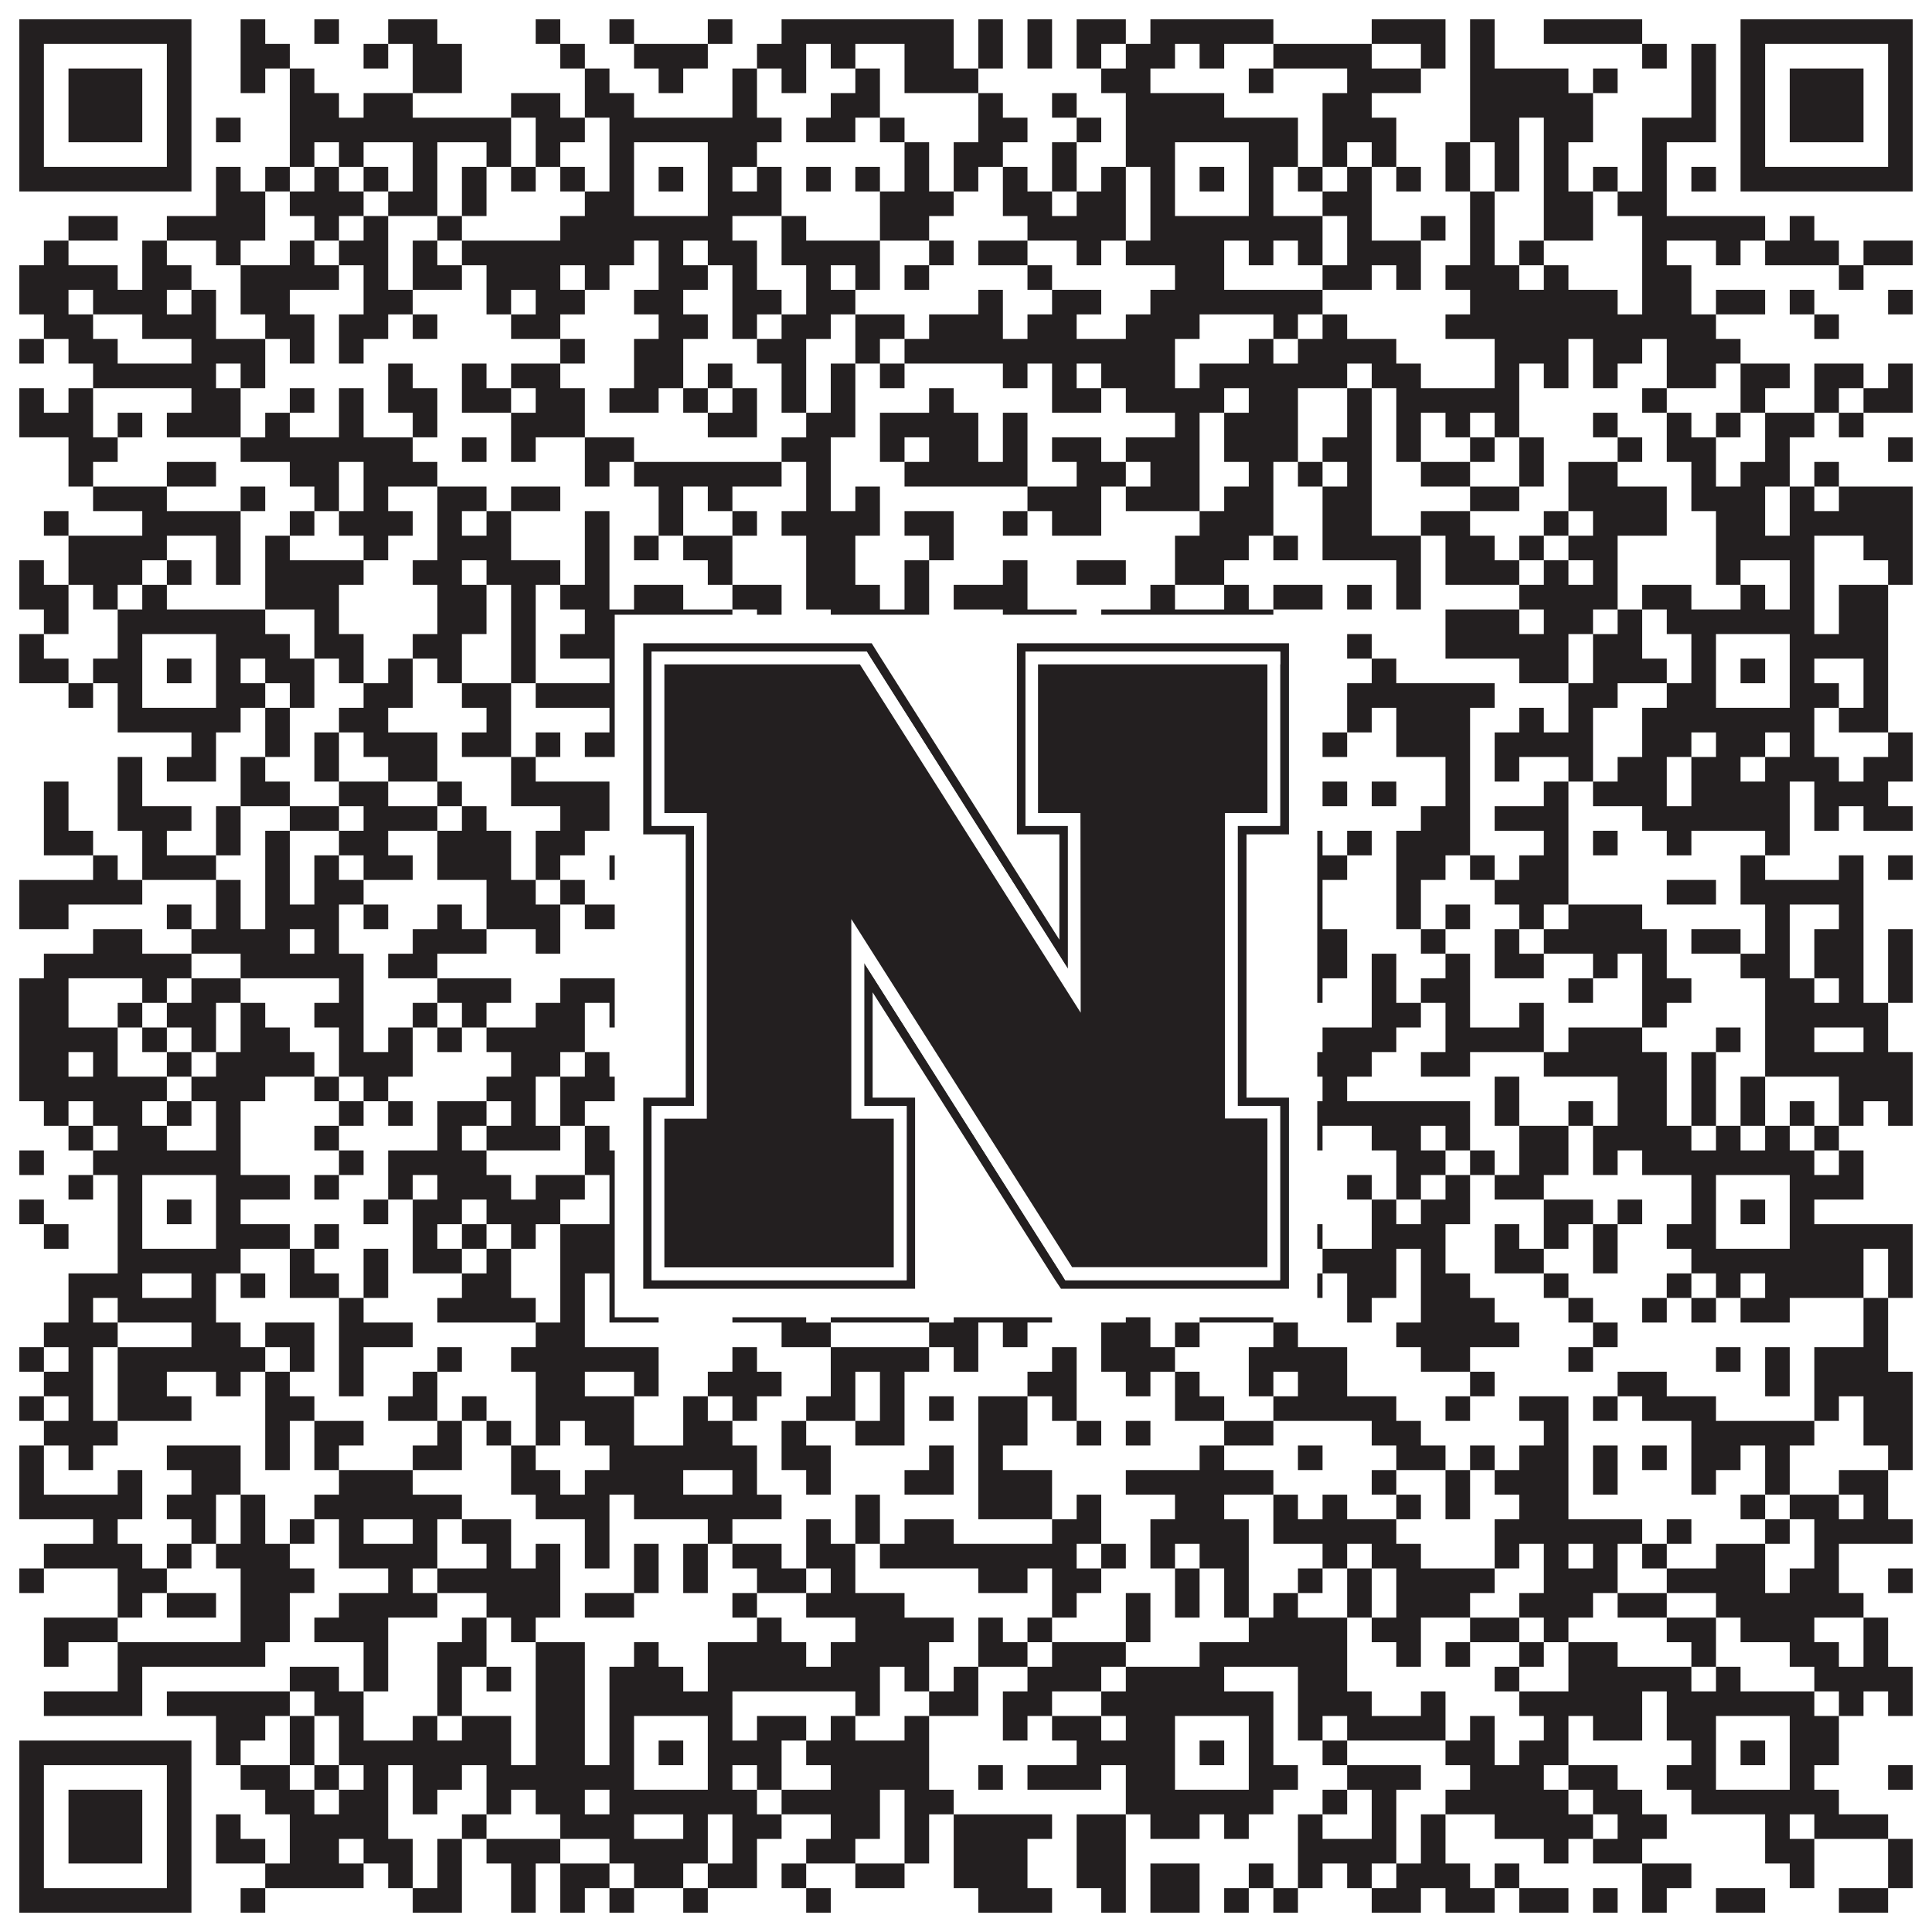 <?xml version="1.0"?>
<svg xmlns="http://www.w3.org/2000/svg" xmlns:xlink="http://www.w3.org/1999/xlink" version="1.1" width="1100px" height="1100px" viewBox="0 0 1100 1100"><rect x="0" y="0" width="1100" height="1100" fill="#ffffff" fill-opacity="1"/><path fill="#231f20" fill-opacity="1" d="M11,11L109,11L109,25L11,25ZM137,11L151,11L151,25L137,25ZM179,11L193,11L193,25L179,25ZM221,11L249,11L249,25L221,25ZM305,11L319,11L319,25L305,25ZM347,11L361,11L361,25L347,25ZM403,11L417,11L417,25L403,25ZM445,11L543,11L543,25L445,25ZM557,11L571,11L571,25L557,25ZM585,11L599,11L599,25L585,25ZM613,11L641,11L641,25L613,25ZM655,11L725,11L725,25L655,25ZM781,11L823,11L823,25L781,25ZM837,11L851,11L851,25L837,25ZM879,11L935,11L935,25L879,25ZM991,11L1089,11L1089,25L991,25ZM11,25L25,25L25,39L11,39ZM95,25L109,25L109,39L95,39ZM137,25L165,25L165,39L137,39ZM207,25L221,25L221,39L207,39ZM235,25L263,25L263,39L235,39ZM319,25L333,25L333,39L319,39ZM361,25L403,25L403,39L361,39ZM431,25L459,25L459,39L431,39ZM473,25L487,25L487,39L473,39ZM515,25L543,25L543,39L515,39ZM557,25L571,25L571,39L557,39ZM585,25L599,25L599,39L585,39ZM613,25L627,25L627,39L613,39ZM641,25L669,25L669,39L641,39ZM683,25L697,25L697,39L683,39ZM725,25L781,25L781,39L725,39ZM809,25L823,25L823,39L809,39ZM837,25L851,25L851,39L837,39ZM935,25L949,25L949,39L935,39ZM963,25L977,25L977,39L963,39ZM991,25L1005,25L1005,39L991,39ZM1075,25L1089,25L1089,39L1075,39ZM11,39L25,39L25,53L11,53ZM39,39L81,39L81,53L39,53ZM95,39L109,39L109,53L95,53ZM137,39L151,39L151,53L137,53ZM165,39L179,39L179,53L165,53ZM235,39L263,39L263,53L235,53ZM333,39L347,39L347,53L333,53ZM375,39L389,39L389,53L375,53ZM417,39L431,39L431,53L417,53ZM445,39L459,39L459,53L445,53ZM487,39L501,39L501,53L487,53ZM515,39L557,39L557,53L515,53ZM627,39L655,39L655,53L627,53ZM711,39L725,39L725,53L711,53ZM767,39L809,39L809,53L767,53ZM837,39L893,39L893,53L837,53ZM907,39L921,39L921,53L907,53ZM963,39L977,39L977,53L963,53ZM991,39L1005,39L1005,53L991,53ZM1019,39L1061,39L1061,53L1019,53ZM1075,39L1089,39L1089,53L1075,53ZM11,53L25,53L25,67L11,67ZM39,53L81,53L81,67L39,67ZM95,53L109,53L109,67L95,67ZM165,53L193,53L193,67L165,67ZM207,53L235,53L235,67L207,67ZM291,53L319,53L319,67L291,67ZM333,53L361,53L361,67L333,67ZM417,53L431,53L431,67L417,67ZM473,53L501,53L501,67L473,67ZM557,53L571,53L571,67L557,67ZM599,53L613,53L613,67L599,67ZM641,53L697,53L697,67L641,67ZM753,53L781,53L781,67L753,67ZM837,53L907,53L907,67L837,67ZM963,53L977,53L977,67L963,67ZM991,53L1005,53L1005,67L991,67ZM1019,53L1061,53L1061,67L1019,67ZM1075,53L1089,53L1089,67L1075,67ZM11,67L25,67L25,81L11,81ZM39,67L81,67L81,81L39,81ZM95,67L109,67L109,81L95,81ZM123,67L137,67L137,81L123,81ZM165,67L291,67L291,81L165,81ZM305,67L333,67L333,81L305,81ZM347,67L445,67L445,81L347,81ZM459,67L487,67L487,81L459,81ZM501,67L515,67L515,81L501,81ZM557,67L585,67L585,81L557,81ZM613,67L627,67L627,81L613,81ZM641,67L739,67L739,81L641,81ZM753,67L795,67L795,81L753,81ZM837,67L865,67L865,81L837,81ZM879,67L907,67L907,81L879,81ZM935,67L977,67L977,81L935,81ZM991,67L1005,67L1005,81L991,81ZM1019,67L1061,67L1061,81L1019,81ZM1075,67L1089,67L1089,81L1075,81ZM11,81L25,81L25,95L11,95ZM95,81L109,81L109,95L95,95ZM165,81L179,81L179,95L165,95ZM193,81L207,81L207,95L193,95ZM235,81L249,81L249,95L235,95ZM277,81L291,81L291,95L277,95ZM305,81L319,81L319,95L305,95ZM347,81L361,81L361,95L347,95ZM403,81L431,81L431,95L403,95ZM515,81L529,81L529,95L515,95ZM543,81L571,81L571,95L543,95ZM599,81L613,81L613,95L599,95ZM641,81L669,81L669,95L641,95ZM711,81L739,81L739,95L711,95ZM753,81L767,81L767,95L753,95ZM781,81L795,81L795,95L781,95ZM823,81L837,81L837,95L823,95ZM851,81L865,81L865,95L851,95ZM879,81L893,81L893,95L879,95ZM935,81L949,81L949,95L935,95ZM991,81L1005,81L1005,95L991,95ZM1075,81L1089,81L1089,95L1075,95ZM11,95L109,95L109,109L11,109ZM123,95L137,95L137,109L123,109ZM151,95L165,95L165,109L151,109ZM179,95L193,95L193,109L179,109ZM207,95L221,95L221,109L207,109ZM235,95L249,95L249,109L235,109ZM263,95L277,95L277,109L263,109ZM291,95L305,95L305,109L291,109ZM319,95L333,95L333,109L319,109ZM347,95L361,95L361,109L347,109ZM375,95L389,95L389,109L375,109ZM403,95L417,95L417,109L403,109ZM431,95L445,95L445,109L431,109ZM459,95L473,95L473,109L459,109ZM487,95L501,95L501,109L487,109ZM515,95L529,95L529,109L515,109ZM543,95L557,95L557,109L543,109ZM571,95L585,95L585,109L571,109ZM599,95L613,95L613,109L599,109ZM627,95L641,95L641,109L627,109ZM655,95L669,95L669,109L655,109ZM683,95L697,95L697,109L683,109ZM711,95L725,95L725,109L711,109ZM739,95L753,95L753,109L739,109ZM767,95L781,95L781,109L767,109ZM795,95L809,95L809,109L795,109ZM823,95L837,95L837,109L823,109ZM851,95L865,95L865,109L851,109ZM879,95L893,95L893,109L879,109ZM907,95L921,95L921,109L907,109ZM935,95L949,95L949,109L935,109ZM963,95L977,95L977,109L963,109ZM991,95L1089,95L1089,109L991,109ZM123,109L151,109L151,123L123,123ZM165,109L207,109L207,123L165,123ZM221,109L249,109L249,123L221,123ZM263,109L277,109L277,123L263,123ZM333,109L361,109L361,123L333,123ZM403,109L445,109L445,123L403,123ZM501,109L543,109L543,123L501,123ZM571,109L599,109L599,123L571,123ZM613,109L641,109L641,123L613,123ZM655,109L669,109L669,123L655,123ZM711,109L725,109L725,123L711,123ZM753,109L781,109L781,123L753,123ZM837,109L851,109L851,123L837,123ZM879,109L907,109L907,123L879,123ZM921,109L949,109L949,123L921,123ZM39,123L67,123L67,137L39,137ZM95,123L151,123L151,137L95,137ZM179,123L193,123L193,137L179,137ZM207,123L221,123L221,137L207,137ZM249,123L263,123L263,137L249,137ZM319,123L417,123L417,137L319,137ZM445,123L459,123L459,137L445,137ZM501,123L529,123L529,137L501,137ZM585,123L641,123L641,137L585,137ZM655,123L753,123L753,137L655,137ZM767,123L781,123L781,137L767,137ZM809,123L823,123L823,137L809,137ZM837,123L851,123L851,137L837,137ZM879,123L907,123L907,137L879,137ZM935,123L1005,123L1005,137L935,137ZM1019,123L1033,123L1033,137L1019,137ZM25,137L39,137L39,151L25,151ZM81,137L95,137L95,151L81,151ZM123,137L137,137L137,151L123,151ZM165,137L179,137L179,151L165,151ZM193,137L221,137L221,151L193,151ZM235,137L249,137L249,151L235,151ZM263,137L361,137L361,151L263,151ZM375,137L389,137L389,151L375,151ZM403,137L431,137L431,151L403,151ZM445,137L501,137L501,151L445,151ZM529,137L543,137L543,151L529,151ZM557,137L585,137L585,151L557,151ZM613,137L627,137L627,151L613,151ZM641,137L697,137L697,151L641,151ZM711,137L725,137L725,151L711,151ZM739,137L753,137L753,151L739,151ZM767,137L809,137L809,151L767,151ZM837,137L851,137L851,151L837,151ZM865,137L879,137L879,151L865,151ZM935,137L949,137L949,151L935,151ZM977,137L991,137L991,151L977,151ZM1005,137L1047,137L1047,151L1005,151ZM1061,137L1089,137L1089,151L1061,151ZM11,151L67,151L67,165L11,165ZM81,151L109,151L109,165L81,165ZM137,151L193,151L193,165L137,165ZM207,151L221,151L221,165L207,165ZM235,151L263,151L263,165L235,165ZM277,151L319,151L319,165L277,165ZM333,151L347,151L347,165L333,165ZM375,151L403,151L403,165L375,165ZM417,151L431,151L431,165L417,165ZM459,151L473,151L473,165L459,165ZM487,151L501,151L501,165L487,165ZM515,151L529,151L529,165L515,165ZM585,151L599,151L599,165L585,165ZM669,151L697,151L697,165L669,165ZM753,151L781,151L781,165L753,165ZM795,151L809,151L809,165L795,165ZM823,151L865,151L865,165L823,165ZM879,151L893,151L893,165L879,165ZM935,151L963,151L963,165L935,165ZM1047,151L1061,151L1061,165L1047,165ZM11,165L39,165L39,179L11,179ZM53,165L95,165L95,179L53,179ZM109,165L123,165L123,179L109,179ZM137,165L165,165L165,179L137,179ZM207,165L235,165L235,179L207,179ZM277,165L291,165L291,179L277,179ZM305,165L333,165L333,179L305,179ZM361,165L389,165L389,179L361,179ZM417,165L445,165L445,179L417,179ZM459,165L487,165L487,179L459,179ZM557,165L571,165L571,179L557,179ZM599,165L627,165L627,179L599,179ZM655,165L753,165L753,179L655,179ZM837,165L921,165L921,179L837,179ZM935,165L963,165L963,179L935,179ZM977,165L1005,165L1005,179L977,179ZM1019,165L1033,165L1033,179L1019,179ZM1075,165L1089,165L1089,179L1075,179ZM25,179L53,179L53,193L25,193ZM81,179L123,179L123,193L81,193ZM151,179L179,179L179,193L151,193ZM193,179L221,179L221,193L193,193ZM235,179L249,179L249,193L235,193ZM291,179L319,179L319,193L291,193ZM375,179L403,179L403,193L375,193ZM417,179L431,179L431,193L417,193ZM445,179L473,179L473,193L445,193ZM487,179L515,179L515,193L487,193ZM529,179L571,179L571,193L529,193ZM585,179L613,179L613,193L585,193ZM641,179L683,179L683,193L641,193ZM725,179L739,179L739,193L725,193ZM753,179L767,179L767,193L753,193ZM823,179L977,179L977,193L823,193ZM1033,179L1047,179L1047,193L1033,193ZM11,193L25,193L25,207L11,207ZM39,193L67,193L67,207L39,207ZM109,193L151,193L151,207L109,207ZM165,193L179,193L179,207L165,207ZM193,193L207,193L207,207L193,207ZM319,193L333,193L333,207L319,207ZM361,193L389,193L389,207L361,207ZM431,193L459,193L459,207L431,207ZM487,193L501,193L501,207L487,207ZM515,193L669,193L669,207L515,207ZM711,193L725,193L725,207L711,207ZM739,193L795,193L795,207L739,207ZM851,193L893,193L893,207L851,207ZM907,193L935,193L935,207L907,207ZM949,193L991,193L991,207L949,207ZM53,207L123,207L123,221L53,221ZM137,207L151,207L151,221L137,221ZM221,207L235,207L235,221L221,221ZM263,207L277,207L277,221L263,221ZM291,207L319,207L319,221L291,221ZM361,207L389,207L389,221L361,221ZM403,207L417,207L417,221L403,221ZM445,207L459,207L459,221L445,221ZM473,207L487,207L487,221L473,221ZM501,207L515,207L515,221L501,221ZM571,207L585,207L585,221L571,221ZM599,207L613,207L613,221L599,221ZM627,207L669,207L669,221L627,221ZM683,207L767,207L767,221L683,221ZM781,207L809,207L809,221L781,221ZM851,207L865,207L865,221L851,221ZM879,207L893,207L893,221L879,221ZM907,207L921,207L921,221L907,221ZM949,207L977,207L977,221L949,221ZM991,207L1019,207L1019,221L991,221ZM1033,207L1061,207L1061,221L1033,221ZM1075,207L1089,207L1089,221L1075,221ZM11,221L25,221L25,235L11,235ZM39,221L53,221L53,235L39,235ZM109,221L137,221L137,235L109,235ZM165,221L179,221L179,235L165,235ZM193,221L207,221L207,235L193,235ZM221,221L249,221L249,235L221,235ZM263,221L291,221L291,235L263,235ZM305,221L333,221L333,235L305,235ZM347,221L375,221L375,235L347,235ZM389,221L403,221L403,235L389,235ZM417,221L431,221L431,235L417,235ZM445,221L459,221L459,235L445,235ZM473,221L487,221L487,235L473,235ZM529,221L543,221L543,235L529,235ZM599,221L627,221L627,235L599,235ZM641,221L697,221L697,235L641,235ZM711,221L739,221L739,235L711,235ZM767,221L781,221L781,235L767,235ZM795,221L865,221L865,235L795,235ZM935,221L949,221L949,235L935,235ZM991,221L1005,221L1005,235L991,235ZM1033,221L1047,221L1047,235L1033,235ZM1061,221L1089,221L1089,235L1061,235ZM11,235L53,235L53,249L11,249ZM67,235L81,235L81,249L67,249ZM95,235L137,235L137,249L95,249ZM151,235L165,235L165,249L151,249ZM193,235L207,235L207,249L193,249ZM235,235L249,235L249,249L235,249ZM291,235L333,235L333,249L291,249ZM403,235L431,235L431,249L403,249ZM459,235L487,235L487,249L459,249ZM501,235L557,235L557,249L501,249ZM571,235L585,235L585,249L571,249ZM669,235L683,235L683,249L669,249ZM697,235L739,235L739,249L697,249ZM767,235L781,235L781,249L767,249ZM795,235L809,235L809,249L795,249ZM823,235L837,235L837,249L823,249ZM851,235L865,235L865,249L851,249ZM907,235L921,235L921,249L907,249ZM949,235L963,235L963,249L949,249ZM977,235L991,235L991,249L977,249ZM1005,235L1033,235L1033,249L1005,249ZM1047,235L1061,235L1061,249L1047,249ZM39,249L67,249L67,263L39,263ZM137,249L235,249L235,263L137,263ZM263,249L277,249L277,263L263,263ZM291,249L305,249L305,263L291,263ZM333,249L361,249L361,263L333,263ZM445,249L473,249L473,263L445,263ZM501,249L515,249L515,263L501,263ZM529,249L557,249L557,263L529,263ZM571,249L585,249L585,263L571,263ZM599,249L627,249L627,263L599,263ZM641,249L683,249L683,263L641,263ZM697,249L739,249L739,263L697,263ZM753,249L781,249L781,263L753,263ZM795,249L809,249L809,263L795,263ZM837,249L851,249L851,263L837,263ZM865,249L879,249L879,263L865,263ZM921,249L935,249L935,263L921,263ZM949,249L977,249L977,263L949,263ZM1005,249L1019,249L1019,263L1005,263ZM1075,249L1089,249L1089,263L1075,263ZM39,263L53,263L53,277L39,277ZM95,263L123,263L123,277L95,277ZM165,263L193,263L193,277L165,277ZM207,263L249,263L249,277L207,277ZM333,263L347,263L347,277L333,277ZM361,263L445,263L445,277L361,277ZM459,263L473,263L473,277L459,277ZM515,263L585,263L585,277L515,277ZM613,263L641,263L641,277L613,277ZM655,263L683,263L683,277L655,277ZM711,263L725,263L725,277L711,277ZM739,263L753,263L753,277L739,277ZM767,263L781,263L781,277L767,277ZM809,263L837,263L837,277L809,277ZM865,263L879,263L879,277L865,277ZM893,263L921,263L921,277L893,277ZM963,263L977,263L977,277L963,277ZM991,263L1019,263L1019,277L991,277ZM1033,263L1047,263L1047,277L1033,277ZM53,277L95,277L95,291L53,291ZM137,277L151,277L151,291L137,291ZM179,277L193,277L193,291L179,291ZM207,277L221,277L221,291L207,291ZM249,277L277,277L277,291L249,291ZM291,277L319,277L319,291L291,291ZM375,277L389,277L389,291L375,291ZM403,277L417,277L417,291L403,291ZM459,277L473,277L473,291L459,291ZM487,277L501,277L501,291L487,291ZM585,277L627,277L627,291L585,291ZM641,277L683,277L683,291L641,291ZM697,277L725,277L725,291L697,291ZM753,277L781,277L781,291L753,291ZM837,277L865,277L865,291L837,291ZM893,277L949,277L949,291L893,291ZM963,277L1005,277L1005,291L963,291ZM1019,277L1033,277L1033,291L1019,291ZM1047,277L1089,277L1089,291L1047,291ZM25,291L39,291L39,305L25,305ZM81,291L137,291L137,305L81,305ZM165,291L179,291L179,305L165,305ZM193,291L235,291L235,305L193,305ZM249,291L263,291L263,305L249,305ZM277,291L291,291L291,305L277,305ZM333,291L347,291L347,305L333,305ZM375,291L389,291L389,305L375,305ZM417,291L431,291L431,305L417,305ZM445,291L501,291L501,305L445,305ZM515,291L543,291L543,305L515,305ZM571,291L585,291L585,305L571,305ZM599,291L627,291L627,305L599,305ZM683,291L725,291L725,305L683,305ZM753,291L781,291L781,305L753,305ZM809,291L837,291L837,305L809,305ZM879,291L893,291L893,305L879,305ZM907,291L949,291L949,305L907,305ZM977,291L1005,291L1005,305L977,305ZM1019,291L1089,291L1089,305L1019,305ZM39,305L95,305L95,319L39,319ZM123,305L137,305L137,319L123,319ZM151,305L165,305L165,319L151,319ZM207,305L221,305L221,319L207,319ZM249,305L291,305L291,319L249,319ZM333,305L347,305L347,319L333,319ZM361,305L375,305L375,319L361,319ZM389,305L417,305L417,319L389,319ZM459,305L487,305L487,319L459,319ZM529,305L543,305L543,319L529,319ZM669,305L711,305L711,319L669,319ZM725,305L739,305L739,319L725,319ZM753,305L809,305L809,319L753,319ZM823,305L851,305L851,319L823,319ZM865,305L879,305L879,319L865,319ZM893,305L921,305L921,319L893,319ZM977,305L1033,305L1033,319L977,319ZM1061,305L1089,305L1089,319L1061,319ZM11,319L25,319L25,333L11,333ZM39,319L81,319L81,333L39,333ZM95,319L109,319L109,333L95,333ZM123,319L137,319L137,333L123,333ZM151,319L207,319L207,333L151,333ZM235,319L263,319L263,333L235,333ZM277,319L319,319L319,333L277,333ZM333,319L347,319L347,333L333,333ZM403,319L417,319L417,333L403,333ZM459,319L487,319L487,333L459,333ZM515,319L529,319L529,333L515,333ZM571,319L585,319L585,333L571,333ZM613,319L641,319L641,333L613,333ZM669,319L697,319L697,333L669,333ZM795,319L809,319L809,333L795,333ZM823,319L865,319L865,333L823,333ZM879,319L893,319L893,333L879,333ZM907,319L921,319L921,333L907,333ZM977,319L991,319L991,333L977,333ZM1019,319L1033,319L1033,333L1019,333ZM1075,319L1089,319L1089,333L1075,333ZM11,333L39,333L39,347L11,347ZM53,333L67,333L67,347L53,347ZM81,333L95,333L95,347L81,347ZM151,333L193,333L193,347L151,347ZM249,333L277,333L277,347L249,347ZM291,333L305,333L305,347L291,347ZM319,333L347,333L347,347L319,347ZM361,333L389,333L389,347L361,347ZM417,333L445,333L445,347L417,347ZM459,333L501,333L501,347L459,347ZM515,333L529,333L529,347L515,347ZM543,333L585,333L585,347L543,347ZM655,333L669,333L669,347L655,347ZM697,333L711,333L711,347L697,347ZM725,333L753,333L753,347L725,347ZM767,333L781,333L781,347L767,347ZM795,333L809,333L809,347L795,347ZM865,333L921,333L921,347L865,347ZM935,333L963,333L963,347L935,347ZM991,333L1005,333L1005,347L991,347ZM1019,333L1033,333L1033,347L1019,347ZM1047,333L1075,333L1075,347L1047,347ZM25,347L39,347L39,361L25,361ZM67,347L151,347L151,361L67,361ZM179,347L193,347L193,361L179,361ZM249,347L277,347L277,361L249,361ZM291,347L305,347L305,361L291,361ZM333,347L417,347L417,361L333,361ZM431,347L445,347L445,361L431,361ZM473,347L529,347L529,361L473,361ZM571,347L613,347L613,361L571,361ZM627,347L725,347L725,361L627,361ZM823,347L865,347L865,361L823,361ZM879,347L907,347L907,361L879,361ZM921,347L935,347L935,361L921,361ZM949,347L1033,347L1033,361L949,361ZM1047,347L1075,347L1075,361L1047,361ZM11,361L25,361L25,375L11,375ZM67,361L81,361L81,375L67,375ZM123,361L165,361L165,375L123,375ZM179,361L207,361L207,375L179,375ZM235,361L263,361L263,375L235,375ZM291,361L305,361L305,375L291,375ZM319,361L361,361L361,375L319,375ZM403,361L445,361L445,375L403,375ZM473,361L487,361L487,375L473,375ZM501,361L543,361L543,375L501,375ZM557,361L571,361L571,375L557,375ZM613,361L627,361L627,375L613,375ZM641,361L669,361L669,375L641,375ZM711,361L725,361L725,375L711,375ZM767,361L781,361L781,375L767,375ZM823,361L893,361L893,375L823,375ZM907,361L935,361L935,375L907,375ZM963,361L977,361L977,375L963,375ZM1019,361L1075,361L1075,375L1019,375ZM11,375L39,375L39,389L11,389ZM53,375L81,375L81,389L53,389ZM95,375L109,375L109,389L95,389ZM123,375L137,375L137,389L123,389ZM151,375L179,375L179,389L151,389ZM193,375L207,375L207,389L193,389ZM221,375L235,375L235,389L221,389ZM249,375L263,375L263,389L249,389ZM291,375L305,375L305,389L291,389ZM347,375L361,375L361,389L347,389ZM375,375L389,375L389,389L375,389ZM403,375L473,375L473,389L403,389ZM487,375L501,375L501,389L487,389ZM529,375L557,375L557,389L529,389ZM571,375L585,375L585,389L571,389ZM599,375L613,375L613,389L599,389ZM627,375L669,375L669,389L627,389ZM683,375L697,375L697,389L683,389ZM711,375L725,375L725,389L711,389ZM781,375L795,375L795,389L781,389ZM865,375L893,375L893,389L865,389ZM907,375L949,375L949,389L907,389ZM963,375L977,375L977,389L963,389ZM991,375L1005,375L1005,389L991,389ZM1019,375L1033,375L1033,389L1019,389ZM1061,375L1075,375L1075,389L1061,389ZM39,389L53,389L53,403L39,403ZM67,389L81,389L81,403L67,403ZM123,389L151,389L151,403L123,403ZM165,389L179,389L179,403L165,403ZM207,389L235,389L235,403L207,403ZM263,389L291,389L291,403L263,403ZM305,389L361,389L361,403L305,403ZM403,389L459,389L459,403L403,403ZM473,389L501,389L501,403L473,403ZM585,389L613,389L613,403L585,403ZM655,389L669,389L669,403L655,403ZM711,389L739,389L739,403L711,403ZM767,389L851,389L851,403L767,403ZM893,389L921,389L921,403L893,403ZM949,389L977,389L977,403L949,403ZM1019,389L1047,389L1047,403L1019,403ZM1061,389L1075,389L1075,403L1061,403ZM67,403L137,403L137,417L67,417ZM151,403L165,403L165,417L151,417ZM193,403L221,403L221,417L193,417ZM277,403L291,403L291,417L277,417ZM347,403L417,403L417,417L347,417ZM445,403L487,403L487,417L445,417ZM501,403L515,403L515,417L501,417ZM529,403L725,403L725,417L529,417ZM767,403L781,403L781,417L767,417ZM795,403L837,403L837,417L795,417ZM865,403L879,403L879,417L865,417ZM893,403L907,403L907,417L893,417ZM935,403L1033,403L1033,417L935,417ZM1047,403L1075,403L1075,417L1047,417ZM109,417L123,417L123,431L109,431ZM151,417L165,417L165,431L151,431ZM179,417L193,417L193,431L179,431ZM207,417L249,417L249,431L207,431ZM263,417L291,417L291,431L263,431ZM305,417L319,417L319,431L305,431ZM333,417L361,417L361,431L333,431ZM389,417L431,417L431,431L389,431ZM445,417L459,417L459,431L445,431ZM501,417L515,417L515,431L501,431ZM613,417L641,417L641,431L613,431ZM669,417L725,417L725,431L669,431ZM753,417L767,417L767,431L753,431ZM795,417L837,417L837,431L795,431ZM851,417L907,417L907,431L851,431ZM935,417L963,417L963,431L935,431ZM977,417L1005,417L1005,431L977,431ZM1019,417L1033,417L1033,431L1019,431ZM1075,417L1089,417L1089,431L1075,431ZM67,431L81,431L81,445L67,445ZM95,431L123,431L123,445L95,445ZM137,431L151,431L151,445L137,445ZM179,431L193,431L193,445L179,445ZM221,431L249,431L249,445L221,445ZM291,431L305,431L305,445L291,445ZM375,431L389,431L389,445L375,445ZM403,431L431,431L431,445L403,445ZM445,431L459,431L459,445L445,445ZM501,431L515,431L515,445L501,445ZM557,431L571,431L571,445L557,445ZM613,431L627,431L627,445L613,445ZM641,431L655,431L655,445L641,445ZM669,431L711,431L711,445L669,445ZM725,431L739,431L739,445L725,445ZM823,431L837,431L837,445L823,445ZM851,431L865,431L865,445L851,445ZM893,431L907,431L907,445L893,445ZM921,431L949,431L949,445L921,445ZM963,431L991,431L991,445L963,445ZM1005,431L1047,431L1047,445L1005,445ZM1061,431L1089,431L1089,445L1061,445ZM25,445L39,445L39,459L25,459ZM67,445L81,445L81,459L67,459ZM137,445L165,445L165,459L137,459ZM193,445L221,445L221,459L193,459ZM249,445L263,445L263,459L249,459ZM291,445L347,445L347,459L291,459ZM361,445L375,445L375,459L361,459ZM417,445L445,445L445,459L417,459ZM459,445L487,445L487,459L459,459ZM515,445L529,445L529,459L515,459ZM571,445L599,445L599,459L571,459ZM613,445L641,445L641,459L613,459ZM655,445L683,445L683,459L655,459ZM725,445L739,445L739,459L725,459ZM753,445L767,445L767,459L753,459ZM781,445L795,445L795,459L781,459ZM823,445L837,445L837,459L823,459ZM879,445L893,445L893,459L879,459ZM907,445L949,445L949,459L907,459ZM963,445L1019,445L1019,459L963,459ZM1033,445L1075,445L1075,459L1033,459ZM25,459L39,459L39,473L25,473ZM67,459L109,459L109,473L67,473ZM123,459L137,459L137,473L123,473ZM165,459L193,459L193,473L165,473ZM207,459L249,459L249,473L207,473ZM263,459L277,459L277,473L263,473ZM319,459L347,459L347,473L319,473ZM375,459L403,459L403,473L375,473ZM431,459L487,459L487,473L431,473ZM529,459L543,459L543,473L529,473ZM613,459L641,459L641,473L613,473ZM655,459L669,459L669,473L655,473ZM683,459L711,459L711,473L683,473ZM809,459L837,459L837,473L809,473ZM851,459L893,459L893,473L851,473ZM935,459L1019,459L1019,473L935,473ZM1033,459L1047,459L1047,473L1033,473ZM1061,459L1089,459L1089,473L1061,473ZM25,473L53,473L53,487L25,487ZM81,473L95,473L95,487L81,487ZM123,473L137,473L137,487L123,487ZM151,473L165,473L165,487L151,487ZM193,473L221,473L221,487L193,487ZM249,473L291,473L291,487L249,487ZM305,473L333,473L333,487L305,487ZM375,473L389,473L389,487L375,487ZM417,473L431,473L431,487L417,487ZM445,473L487,473L487,487L445,487ZM515,473L557,473L557,487L515,487ZM571,473L627,473L627,487L571,487ZM641,473L655,473L655,487L641,487ZM697,473L725,473L725,487L697,487ZM739,473L753,473L753,487L739,487ZM767,473L781,473L781,487L767,487ZM795,473L837,473L837,487L795,487ZM879,473L893,473L893,487L879,487ZM907,473L921,473L921,487L907,487ZM949,473L963,473L963,487L949,487ZM1005,473L1019,473L1019,487L1005,487ZM53,487L67,487L67,501L53,501ZM81,487L123,487L123,501L81,501ZM151,487L165,487L165,501L151,501ZM179,487L193,487L193,501L179,501ZM207,487L235,487L235,501L207,501ZM249,487L291,487L291,501L249,501ZM305,487L319,487L319,501L305,501ZM347,487L375,487L375,501L347,501ZM389,487L417,487L417,501L389,501ZM431,487L459,487L459,501L431,501ZM487,487L529,487L529,501L487,501ZM543,487L599,487L599,501L543,501ZM641,487L655,487L655,501L641,501ZM683,487L697,487L697,501L683,501ZM739,487L767,487L767,501L739,501ZM795,487L823,487L823,501L795,501ZM837,487L851,487L851,501L837,501ZM865,487L893,487L893,501L865,501ZM991,487L1005,487L1005,501L991,501ZM1047,487L1061,487L1061,501L1047,501ZM1075,487L1089,487L1089,501L1075,501ZM11,501L81,501L81,515L11,515ZM123,501L137,501L137,515L123,515ZM151,501L165,501L165,515L151,515ZM179,501L207,501L207,515L179,515ZM277,501L305,501L305,515L277,515ZM319,501L333,501L333,515L319,515ZM375,501L431,501L431,515L375,515ZM445,501L459,501L459,515L445,515ZM473,501L529,501L529,515L473,515ZM557,501L669,501L669,515L557,515ZM683,501L753,501L753,515L683,515ZM795,501L809,501L809,515L795,515ZM851,501L893,501L893,515L851,515ZM949,501L977,501L977,515L949,515ZM991,501L1061,501L1061,515L991,515ZM11,515L39,515L39,529L11,529ZM95,515L109,515L109,529L95,529ZM123,515L137,515L137,529L123,529ZM151,515L193,515L193,529L151,529ZM207,515L221,515L221,529L207,529ZM249,515L263,515L263,529L249,529ZM277,515L319,515L319,529L277,529ZM333,515L361,515L361,529L333,529ZM389,515L403,515L403,529L389,529ZM431,515L445,515L445,529L431,529ZM529,515L543,515L543,529L529,529ZM557,515L571,515L571,529L557,529ZM613,515L683,515L683,529L613,529ZM697,515L711,515L711,529L697,529ZM725,515L753,515L753,529L725,529ZM795,515L809,515L809,529L795,529ZM823,515L837,515L837,529L823,529ZM865,515L879,515L879,529L865,529ZM893,515L935,515L935,529L893,529ZM1005,515L1019,515L1019,529L1005,529ZM1047,515L1061,515L1061,529L1047,529ZM53,529L81,529L81,543L53,543ZM109,529L165,529L165,543L109,543ZM179,529L193,529L193,543L179,543ZM235,529L277,529L277,543L235,543ZM305,529L319,529L319,543L305,543ZM459,529L515,529L515,543L459,543ZM529,529L557,529L557,543L529,543ZM571,529L613,529L613,543L571,543ZM669,529L683,529L683,543L669,543ZM697,529L711,529L711,543L697,543ZM739,529L767,529L767,543L739,543ZM809,529L823,529L823,543L809,543ZM851,529L865,529L865,543L851,543ZM879,529L949,529L949,543L879,543ZM963,529L991,529L991,543L963,543ZM1005,529L1019,529L1019,543L1005,543ZM1033,529L1061,529L1061,543L1033,543ZM1075,529L1089,529L1089,543L1075,543ZM25,543L109,543L109,557L25,557ZM137,543L207,543L207,557L137,557ZM221,543L249,543L249,557L221,557ZM361,543L375,543L375,557L361,557ZM389,543L403,543L403,557L389,557ZM445,543L487,543L487,557L445,557ZM501,543L529,543L529,557L501,557ZM557,543L585,543L585,557L557,557ZM599,543L655,543L655,557L599,557ZM697,543L711,543L711,557L697,557ZM739,543L767,543L767,557L739,557ZM781,543L795,543L795,557L781,557ZM823,543L837,543L837,557L823,557ZM851,543L879,543L879,557L851,557ZM907,543L921,543L921,557L907,557ZM935,543L949,543L949,557L935,557ZM991,543L1019,543L1019,557L991,557ZM1033,543L1061,543L1061,557L1033,557ZM1075,543L1089,543L1089,557L1075,557ZM11,557L39,557L39,571L11,571ZM81,557L95,557L95,571L81,571ZM109,557L137,557L137,571L109,571ZM193,557L207,557L207,571L193,571ZM249,557L291,557L291,571L249,571ZM319,557L375,557L375,571L319,571ZM403,557L431,557L431,571L403,571ZM445,557L473,557L473,571L445,571ZM487,557L501,557L501,571L487,571ZM529,557L557,557L557,571L529,571ZM711,557L725,557L725,571L711,571ZM739,557L753,557L753,571L739,571ZM781,557L795,557L795,571L781,571ZM809,557L837,557L837,571L809,571ZM893,557L907,557L907,571L893,571ZM935,557L963,557L963,571L935,571ZM1005,557L1033,557L1033,571L1005,571ZM1047,557L1061,557L1061,571L1047,571ZM1075,557L1089,557L1089,571L1075,571ZM11,571L39,571L39,585L11,585ZM67,571L81,571L81,585L67,585ZM95,571L123,571L123,585L95,585ZM137,571L151,571L151,585L137,585ZM179,571L207,571L207,585L179,585ZM235,571L249,571L249,585L235,585ZM263,571L277,571L277,585L263,585ZM305,571L333,571L333,585L305,585ZM347,571L375,571L375,585L347,585ZM431,571L459,571L459,585L431,585ZM473,571L543,571L543,585L473,585ZM571,571L599,571L599,585L571,585ZM627,571L655,571L655,585L627,585ZM669,571L683,571L683,585L669,585ZM781,571L809,571L809,585L781,585ZM823,571L837,571L837,585L823,585ZM865,571L879,571L879,585L865,585ZM935,571L949,571L949,585L935,585ZM1005,571L1075,571L1075,585L1005,585ZM11,585L67,585L67,599L11,599ZM81,585L95,585L95,599L81,599ZM109,585L123,585L123,599L109,599ZM137,585L165,585L165,599L137,599ZM193,585L207,585L207,599L193,599ZM221,585L235,585L235,599L221,599ZM249,585L263,585L263,599L249,599ZM277,585L333,585L333,599L277,599ZM361,585L375,585L375,599L361,599ZM389,585L403,585L403,599L389,599ZM417,585L431,585L431,599L417,599ZM459,585L487,585L487,599L459,599ZM501,585L515,585L515,599L501,599ZM529,585L557,585L557,599L529,599ZM585,585L599,585L599,599L585,599ZM613,585L627,585L627,599L613,599ZM655,585L669,585L669,599L655,599ZM683,585L697,585L697,599L683,599ZM711,585L739,585L739,599L711,599ZM753,585L795,585L795,599L753,599ZM823,585L879,585L879,599L823,599ZM893,585L935,585L935,599L893,599ZM977,585L991,585L991,599L977,599ZM1005,585L1033,585L1033,599L1005,599ZM1061,585L1075,585L1075,599L1061,599ZM11,599L39,599L39,613L11,613ZM53,599L67,599L67,613L53,613ZM95,599L109,599L109,613L95,613ZM123,599L179,599L179,613L123,613ZM193,599L235,599L235,613L193,613ZM291,599L319,599L319,613L291,613ZM333,599L347,599L347,613L333,613ZM389,599L431,599L431,613L389,613ZM501,599L529,599L529,613L501,613ZM557,599L641,599L641,613L557,613ZM683,599L781,599L781,613L683,613ZM809,599L837,599L837,613L809,613ZM879,599L949,599L949,613L879,613ZM963,599L977,599L977,613L963,613ZM1005,599L1089,599L1089,613L1005,613ZM11,613L95,613L95,627L11,627ZM109,613L151,613L151,627L109,627ZM179,613L193,613L193,627L179,627ZM207,613L221,613L221,627L207,627ZM277,613L305,613L305,627L277,627ZM319,613L389,613L389,627L319,627ZM403,613L417,613L417,627L403,627ZM431,613L473,613L473,627L431,627ZM515,613L557,613L557,627L515,627ZM571,613L585,613L585,627L571,627ZM613,613L641,613L641,627L613,627ZM655,613L669,613L669,627L655,627ZM711,613L725,613L725,627L711,627ZM753,613L767,613L767,627L753,627ZM851,613L865,613L865,627L851,627ZM921,613L949,613L949,627L921,627ZM963,613L977,613L977,627L963,627ZM991,613L1005,613L1005,627L991,627ZM1047,613L1089,613L1089,627L1047,627ZM25,627L39,627L39,641L25,641ZM53,627L81,627L81,641L53,641ZM95,627L109,627L109,641L95,641ZM123,627L137,627L137,641L123,641ZM193,627L207,627L207,641L193,641ZM221,627L235,627L235,641L221,641ZM249,627L277,627L277,641L249,641ZM291,627L305,627L305,641L291,641ZM319,627L333,627L333,641L319,641ZM445,627L515,627L515,641L445,641ZM543,627L557,627L557,641L543,641ZM571,627L655,627L655,641L571,641ZM683,627L725,627L725,641L683,641ZM739,627L837,627L837,641L739,641ZM851,627L865,627L865,641L851,641ZM893,627L907,627L907,641L893,641ZM921,627L949,627L949,641L921,641ZM963,627L977,627L977,641L963,641ZM991,627L1005,627L1005,641L991,641ZM1019,627L1033,627L1033,641L1019,641ZM1047,627L1061,627L1061,641L1047,641ZM1075,627L1089,627L1089,641L1075,641ZM39,641L53,641L53,655L39,655ZM67,641L95,641L95,655L67,655ZM123,641L137,641L137,655L123,655ZM179,641L193,641L193,655L179,655ZM249,641L263,641L263,655L249,655ZM277,641L319,641L319,655L277,655ZM333,641L347,641L347,655L333,655ZM361,641L375,641L375,655L361,655ZM403,641L431,641L431,655L403,655ZM445,641L501,641L501,655L445,655ZM515,641L529,641L529,655L515,655ZM543,641L571,641L571,655L543,655ZM585,641L669,641L669,655L585,655ZM711,641L753,641L753,655L711,655ZM781,641L809,641L809,655L781,655ZM823,641L837,641L837,655L823,655ZM865,641L893,641L893,655L865,655ZM907,641L963,641L963,655L907,655ZM977,641L991,641L991,655L977,655ZM1005,641L1019,641L1019,655L1005,655ZM1033,641L1047,641L1047,655L1033,655ZM11,655L25,655L25,669L11,669ZM53,655L137,655L137,669L53,669ZM193,655L207,655L207,669L193,669ZM221,655L277,655L277,669L221,669ZM333,655L473,655L473,669L333,669ZM501,655L515,655L515,669L501,669ZM557,655L585,655L585,669L557,669ZM599,655L613,655L613,669L599,669ZM627,655L725,655L725,669L627,669ZM795,655L823,655L823,669L795,669ZM837,655L851,655L851,669L837,669ZM865,655L893,655L893,669L865,669ZM907,655L921,655L921,669L907,669ZM935,655L1033,655L1033,669L935,669ZM1047,655L1061,655L1061,669L1047,669ZM39,669L53,669L53,683L39,683ZM67,669L81,669L81,683L67,683ZM123,669L165,669L165,683L123,683ZM179,669L193,669L193,683L179,683ZM221,669L235,669L235,683L221,683ZM249,669L291,669L291,683L249,683ZM305,669L333,669L333,683L305,683ZM347,669L361,669L361,683L347,683ZM403,669L459,669L459,683L403,683ZM473,669L501,669L501,683L473,683ZM515,669L543,669L543,683L515,683ZM655,669L669,669L669,683L655,683ZM711,669L725,669L725,683L711,683ZM767,669L781,669L781,683L767,683ZM795,669L809,669L809,683L795,683ZM823,669L837,669L837,683L823,683ZM851,669L879,669L879,683L851,683ZM963,669L977,669L977,683L963,683ZM1019,669L1061,669L1061,683L1019,683ZM11,683L25,683L25,697L11,697ZM67,683L81,683L81,697L67,697ZM95,683L109,683L109,697L95,697ZM123,683L137,683L137,697L123,697ZM207,683L221,683L221,697L207,697ZM235,683L263,683L263,697L235,697ZM277,683L319,683L319,697L277,697ZM347,683L361,683L361,697L347,697ZM375,683L389,683L389,697L375,697ZM403,683L417,683L417,697L403,697ZM529,683L543,683L543,697L529,697ZM571,683L599,683L599,697L571,697ZM627,683L641,683L641,697L627,697ZM655,683L669,683L669,697L655,697ZM683,683L697,683L697,697L683,697ZM711,683L725,683L725,697L711,697ZM781,683L795,683L795,697L781,697ZM809,683L837,683L837,697L809,697ZM879,683L907,683L907,697L879,697ZM921,683L935,683L935,697L921,697ZM963,683L977,683L977,697L963,697ZM991,683L1005,683L1005,697L991,697ZM1019,683L1033,683L1033,697L1019,697ZM25,697L39,697L39,711L25,711ZM67,697L81,697L81,711L67,711ZM123,697L165,697L165,711L123,711ZM179,697L193,697L193,711L179,711ZM235,697L249,697L249,711L235,711ZM263,697L277,697L277,711L263,711ZM291,697L305,697L305,711L291,711ZM319,697L361,697L361,711L319,711ZM403,697L417,697L417,711L403,711ZM431,697L473,697L473,711L431,711ZM515,697L529,697L529,711L515,711ZM613,697L641,697L641,711L613,711ZM655,697L669,697L669,711L655,711ZM711,697L753,697L753,711L711,711ZM781,697L823,697L823,711L781,711ZM851,697L865,697L865,711L851,711ZM879,697L893,697L893,711L879,711ZM907,697L921,697L921,711L907,711ZM949,697L977,697L977,711L949,711ZM1019,697L1089,697L1089,711L1019,711ZM67,711L137,711L137,725L67,725ZM165,711L179,711L179,725L165,725ZM207,711L221,711L221,725L207,725ZM235,711L263,711L263,725L235,725ZM277,711L291,711L291,725L277,725ZM319,711L417,711L417,725L319,725ZM431,711L445,711L445,725L431,725ZM459,711L473,711L473,725L459,725ZM487,711L515,711L515,725L487,725ZM571,711L613,711L613,725L571,725ZM641,711L739,711L739,725L641,725ZM753,711L795,711L795,725L753,725ZM809,711L823,711L823,725L809,725ZM851,711L879,711L879,725L851,725ZM907,711L921,711L921,725L907,725ZM963,711L1061,711L1061,725L963,725ZM1075,711L1089,711L1089,725L1075,725ZM39,725L81,725L81,739L39,739ZM109,725L123,725L123,739L109,739ZM137,725L151,725L151,739L137,739ZM165,725L193,725L193,739L165,739ZM207,725L221,725L221,739L207,739ZM263,725L291,725L291,739L263,739ZM319,725L333,725L333,739L319,739ZM347,725L389,725L389,739L347,739ZM417,725L445,725L445,739L417,739ZM459,725L473,725L473,739L459,739ZM501,725L515,725L515,739L501,739ZM529,725L543,725L543,739L529,739ZM557,725L599,725L599,739L557,739ZM627,725L655,725L655,739L627,739ZM697,725L711,725L711,739L697,739ZM725,725L753,725L753,739L725,739ZM767,725L795,725L795,739L767,739ZM809,725L837,725L837,739L809,739ZM879,725L893,725L893,739L879,739ZM949,725L963,725L963,739L949,739ZM977,725L991,725L991,739L977,739ZM1005,725L1061,725L1061,739L1005,739ZM1075,725L1089,725L1089,739L1075,739ZM39,739L53,739L53,753L39,753ZM67,739L123,739L123,753L67,753ZM193,739L207,739L207,753L193,753ZM249,739L305,739L305,753L249,753ZM319,739L333,739L333,753L319,753ZM347,739L375,739L375,753L347,753ZM417,739L459,739L459,753L417,753ZM473,739L529,739L529,753L473,753ZM543,739L599,739L599,753L543,753ZM641,739L655,739L655,753L641,753ZM683,739L725,739L725,753L683,753ZM767,739L781,739L781,753L767,753ZM809,739L851,739L851,753L809,753ZM893,739L907,739L907,753L893,753ZM935,739L949,739L949,753L935,753ZM963,739L977,739L977,753L963,753ZM991,739L1019,739L1019,753L991,753ZM1061,739L1075,739L1075,753L1061,753ZM25,753L67,753L67,767L25,767ZM109,753L137,753L137,767L109,767ZM151,753L179,753L179,767L151,767ZM193,753L235,753L235,767L193,767ZM305,753L333,753L333,767L305,767ZM445,753L473,753L473,767L445,767ZM529,753L557,753L557,767L529,767ZM571,753L585,753L585,767L571,767ZM627,753L655,753L655,767L627,767ZM669,753L683,753L683,767L669,767ZM725,753L739,753L739,767L725,767ZM795,753L865,753L865,767L795,767ZM907,753L921,753L921,767L907,767ZM1061,753L1075,753L1075,767L1061,767ZM11,767L25,767L25,781L11,781ZM39,767L53,767L53,781L39,781ZM67,767L151,767L151,781L67,781ZM165,767L179,767L179,781L165,781ZM193,767L207,767L207,781L193,781ZM249,767L263,767L263,781L249,781ZM291,767L375,767L375,781L291,781ZM417,767L431,767L431,781L417,781ZM473,767L529,767L529,781L473,781ZM543,767L557,767L557,781L543,781ZM599,767L613,767L613,781L599,781ZM627,767L669,767L669,781L627,781ZM711,767L767,767L767,781L711,781ZM809,767L837,767L837,781L809,781ZM893,767L907,767L907,781L893,781ZM977,767L991,767L991,781L977,781ZM1005,767L1019,767L1019,781L1005,781ZM1033,767L1075,767L1075,781L1033,781ZM25,781L53,781L53,795L25,795ZM67,781L95,781L95,795L67,795ZM123,781L137,781L137,795L123,795ZM151,781L165,781L165,795L151,795ZM193,781L207,781L207,795L193,795ZM235,781L249,781L249,795L235,795ZM305,781L333,781L333,795L305,795ZM361,781L375,781L375,795L361,795ZM403,781L445,781L445,795L403,795ZM473,781L487,781L487,795L473,795ZM501,781L515,781L515,795L501,795ZM585,781L613,781L613,795L585,795ZM641,781L655,781L655,795L641,795ZM669,781L683,781L683,795L669,795ZM711,781L725,781L725,795L711,795ZM739,781L767,781L767,795L739,795ZM837,781L851,781L851,795L837,795ZM921,781L949,781L949,795L921,795ZM1005,781L1019,781L1019,795L1005,795ZM1033,781L1089,781L1089,795L1033,795ZM11,795L25,795L25,809L11,809ZM39,795L53,795L53,809L39,809ZM67,795L109,795L109,809L67,809ZM151,795L179,795L179,809L151,809ZM221,795L249,795L249,809L221,809ZM263,795L277,795L277,809L263,809ZM305,795L361,795L361,809L305,809ZM389,795L403,795L403,809L389,809ZM417,795L431,795L431,809L417,809ZM459,795L487,795L487,809L459,809ZM501,795L515,795L515,809L501,809ZM529,795L543,795L543,809L529,809ZM557,795L585,795L585,809L557,809ZM599,795L613,795L613,809L599,809ZM669,795L697,795L697,809L669,809ZM725,795L795,795L795,809L725,809ZM823,795L837,795L837,809L823,809ZM865,795L893,795L893,809L865,809ZM907,795L921,795L921,809L907,809ZM935,795L977,795L977,809L935,809ZM1033,795L1047,795L1047,809L1033,809ZM1061,795L1089,795L1089,809L1061,809ZM25,809L67,809L67,823L25,823ZM151,809L165,809L165,823L151,823ZM179,809L207,809L207,823L179,823ZM249,809L263,809L263,823L249,823ZM277,809L291,809L291,823L277,823ZM305,809L319,809L319,823L305,823ZM333,809L361,809L361,823L333,823ZM389,809L417,809L417,823L389,823ZM445,809L459,809L459,823L445,823ZM487,809L515,809L515,823L487,823ZM557,809L585,809L585,823L557,823ZM613,809L627,809L627,823L613,823ZM641,809L655,809L655,823L641,823ZM697,809L725,809L725,823L697,823ZM781,809L809,809L809,823L781,823ZM879,809L893,809L893,823L879,823ZM963,809L1033,809L1033,823L963,823ZM1061,809L1089,809L1089,823L1061,823ZM11,823L25,823L25,837L11,837ZM39,823L53,823L53,837L39,837ZM95,823L137,823L137,837L95,837ZM151,823L165,823L165,837L151,837ZM179,823L193,823L193,837L179,837ZM235,823L263,823L263,837L235,837ZM291,823L305,823L305,837L291,837ZM347,823L431,823L431,837L347,837ZM445,823L473,823L473,837L445,837ZM529,823L543,823L543,837L529,837ZM557,823L571,823L571,837L557,837ZM683,823L697,823L697,837L683,837ZM739,823L753,823L753,837L739,837ZM795,823L823,823L823,837L795,837ZM837,823L851,823L851,837L837,837ZM865,823L893,823L893,837L865,837ZM907,823L921,823L921,837L907,837ZM935,823L949,823L949,837L935,837ZM963,823L991,823L991,837L963,837ZM1005,823L1019,823L1019,837L1005,837ZM1075,823L1089,823L1089,837L1075,837ZM11,837L25,837L25,851L11,851ZM67,837L81,837L81,851L67,851ZM109,837L137,837L137,851L109,851ZM193,837L235,837L235,851L193,851ZM291,837L319,837L319,851L291,851ZM333,837L389,837L389,851L333,851ZM417,837L431,837L431,851L417,851ZM459,837L473,837L473,851L459,851ZM515,837L543,837L543,851L515,851ZM557,837L599,837L599,851L557,851ZM641,837L725,837L725,851L641,851ZM781,837L795,837L795,851L781,851ZM823,837L837,837L837,851L823,851ZM851,837L893,837L893,851L851,851ZM907,837L921,837L921,851L907,851ZM963,837L977,837L977,851L963,851ZM1005,837L1019,837L1019,851L1005,851ZM1047,837L1075,837L1075,851L1047,851ZM11,851L81,851L81,865L11,865ZM95,851L123,851L123,865L95,865ZM137,851L151,851L151,865L137,865ZM179,851L263,851L263,865L179,865ZM305,851L347,851L347,865L305,865ZM361,851L445,851L445,865L361,865ZM487,851L501,851L501,865L487,865ZM557,851L599,851L599,865L557,865ZM613,851L627,851L627,865L613,865ZM669,851L697,851L697,865L669,865ZM725,851L739,851L739,865L725,865ZM753,851L767,851L767,865L753,865ZM795,851L809,851L809,865L795,865ZM823,851L837,851L837,865L823,865ZM865,851L893,851L893,865L865,865ZM991,851L1005,851L1005,865L991,865ZM1019,851L1047,851L1047,865L1019,865ZM1061,851L1075,851L1075,865L1061,865ZM53,865L67,865L67,879L53,879ZM109,865L123,865L123,879L109,879ZM137,865L151,865L151,879L137,879ZM165,865L179,865L179,879L165,879ZM193,865L207,865L207,879L193,879ZM235,865L249,865L249,879L235,879ZM263,865L291,865L291,879L263,879ZM333,865L347,865L347,879L333,879ZM403,865L417,865L417,879L403,879ZM459,865L473,865L473,879L459,879ZM487,865L501,865L501,879L487,879ZM515,865L543,865L543,879L515,879ZM599,865L627,865L627,879L599,879ZM655,865L711,865L711,879L655,879ZM725,865L795,865L795,879L725,879ZM851,865L935,865L935,879L851,879ZM949,865L963,865L963,879L949,879ZM1005,865L1019,865L1019,879L1005,879ZM1033,865L1089,865L1089,879L1033,879ZM25,879L81,879L81,893L25,893ZM95,879L109,879L109,893L95,893ZM123,879L165,879L165,893L123,893ZM193,879L249,879L249,893L193,893ZM277,879L291,879L291,893L277,893ZM305,879L319,879L319,893L305,893ZM333,879L347,879L347,893L333,893ZM361,879L375,879L375,893L361,893ZM389,879L403,879L403,893L389,893ZM417,879L445,879L445,893L417,893ZM459,879L487,879L487,893L459,893ZM501,879L613,879L613,893L501,893ZM627,879L641,879L641,893L627,893ZM655,879L669,879L669,893L655,893ZM683,879L711,879L711,893L683,893ZM753,879L767,879L767,893L753,893ZM781,879L809,879L809,893L781,893ZM851,879L865,879L865,893L851,893ZM879,879L893,879L893,893L879,893ZM907,879L921,879L921,893L907,893ZM935,879L949,879L949,893L935,893ZM977,879L1005,879L1005,893L977,893ZM1033,879L1047,879L1047,893L1033,893ZM11,893L25,893L25,907L11,907ZM67,893L95,893L95,907L67,907ZM137,893L179,893L179,907L137,907ZM221,893L235,893L235,907L221,907ZM249,893L319,893L319,907L249,907ZM361,893L375,893L375,907L361,907ZM389,893L403,893L403,907L389,907ZM431,893L459,893L459,907L431,907ZM473,893L487,893L487,907L473,907ZM557,893L585,893L585,907L557,907ZM599,893L627,893L627,907L599,907ZM669,893L683,893L683,907L669,907ZM697,893L711,893L711,907L697,907ZM739,893L753,893L753,907L739,907ZM767,893L781,893L781,907L767,907ZM795,893L851,893L851,907L795,907ZM879,893L921,893L921,907L879,907ZM949,893L1005,893L1005,907L949,907ZM1019,893L1047,893L1047,907L1019,907ZM1075,893L1089,893L1089,907L1075,907ZM67,907L81,907L81,921L67,921ZM95,907L123,907L123,921L95,921ZM137,907L165,907L165,921L137,921ZM193,907L249,907L249,921L193,921ZM277,907L319,907L319,921L277,921ZM333,907L361,907L361,921L333,921ZM417,907L431,907L431,921L417,921ZM459,907L515,907L515,921L459,921ZM599,907L613,907L613,921L599,921ZM641,907L655,907L655,921L641,921ZM669,907L683,907L683,921L669,921ZM697,907L711,907L711,921L697,921ZM725,907L739,907L739,921L725,921ZM767,907L781,907L781,921L767,921ZM795,907L837,907L837,921L795,921ZM865,907L907,907L907,921L865,921ZM921,907L949,907L949,921L921,921ZM977,907L1061,907L1061,921L977,921ZM25,921L67,921L67,935L25,935ZM137,921L165,921L165,935L137,935ZM179,921L221,921L221,935L179,935ZM263,921L277,921L277,935L263,935ZM291,921L305,921L305,935L291,935ZM431,921L445,921L445,935L431,935ZM487,921L543,921L543,935L487,935ZM557,921L571,921L571,935L557,935ZM585,921L599,921L599,935L585,935ZM641,921L655,921L655,935L641,935ZM711,921L767,921L767,935L711,935ZM781,921L809,921L809,935L781,935ZM837,921L865,921L865,935L837,935ZM879,921L893,921L893,935L879,935ZM949,921L977,921L977,935L949,935ZM991,921L1033,921L1033,935L991,935ZM1061,921L1075,921L1075,935L1061,935ZM25,935L39,935L39,949L25,949ZM67,935L151,935L151,949L67,949ZM207,935L221,935L221,949L207,949ZM249,935L277,935L277,949L249,949ZM305,935L333,935L333,949L305,949ZM361,935L375,935L375,949L361,949ZM403,935L459,935L459,949L403,949ZM473,935L529,935L529,949L473,949ZM557,935L585,935L585,949L557,949ZM599,935L641,935L641,949L599,949ZM683,935L767,935L767,949L683,949ZM795,935L809,935L809,949L795,949ZM823,935L837,935L837,949L823,949ZM865,935L879,935L879,949L865,949ZM893,935L921,935L921,949L893,949ZM963,935L977,935L977,949L963,949ZM1019,935L1047,935L1047,949L1019,949ZM1061,935L1075,935L1075,949L1061,949ZM67,949L81,949L81,963L67,963ZM165,949L193,949L193,963L165,963ZM207,949L221,949L221,963L207,963ZM249,949L263,949L263,963L249,963ZM277,949L291,949L291,963L277,963ZM305,949L333,949L333,963L305,963ZM347,949L389,949L389,963L347,963ZM403,949L501,949L501,963L403,963ZM515,949L529,949L529,963L515,963ZM543,949L557,949L557,963L543,963ZM585,949L627,949L627,963L585,963ZM641,949L697,949L697,963L641,963ZM739,949L767,949L767,963L739,963ZM851,949L865,949L865,963L851,963ZM893,949L963,949L963,963L893,963ZM977,949L991,949L991,963L977,963ZM1033,949L1089,949L1089,963L1033,963ZM25,963L81,963L81,977L25,977ZM95,963L165,963L165,977L95,977ZM179,963L207,963L207,977L179,977ZM249,963L263,963L263,977L249,977ZM305,963L333,963L333,977L305,977ZM347,963L417,963L417,977L347,977ZM487,963L501,963L501,977L487,977ZM529,963L557,963L557,977L529,977ZM571,963L599,963L599,977L571,977ZM627,963L725,963L725,977L627,977ZM739,963L781,963L781,977L739,977ZM809,963L823,963L823,977L809,977ZM865,963L935,963L935,977L865,977ZM949,963L1033,963L1033,977L949,977ZM1047,963L1061,963L1061,977L1047,977ZM1075,963L1089,963L1089,977L1075,977ZM123,977L151,977L151,991L123,991ZM165,977L179,977L179,991L165,991ZM193,977L207,977L207,991L193,991ZM235,977L249,977L249,991L235,991ZM263,977L291,977L291,991L263,991ZM305,977L333,977L333,991L305,991ZM347,977L361,977L361,991L347,991ZM403,977L417,977L417,991L403,991ZM431,977L459,977L459,991L431,991ZM473,977L487,977L487,991L473,991ZM515,977L529,977L529,991L515,991ZM571,977L585,977L585,991L571,991ZM599,977L627,977L627,991L599,991ZM641,977L669,977L669,991L641,991ZM711,977L725,977L725,991L711,991ZM739,977L753,977L753,991L739,991ZM767,977L823,977L823,991L767,991ZM837,977L851,977L851,991L837,991ZM879,977L893,977L893,991L879,991ZM907,977L935,977L935,991L907,991ZM949,977L977,977L977,991L949,991ZM1019,977L1047,977L1047,991L1019,991ZM11,991L109,991L109,1005L11,1005ZM123,991L137,991L137,1005L123,1005ZM165,991L179,991L179,1005L165,1005ZM193,991L291,991L291,1005L193,1005ZM305,991L333,991L333,1005L305,1005ZM347,991L361,991L361,1005L347,1005ZM375,991L389,991L389,1005L375,1005ZM403,991L445,991L445,1005L403,1005ZM459,991L529,991L529,1005L459,1005ZM613,991L669,991L669,1005L613,1005ZM683,991L697,991L697,1005L683,1005ZM711,991L725,991L725,1005L711,1005ZM753,991L767,991L767,1005L753,1005ZM823,991L851,991L851,1005L823,1005ZM865,991L893,991L893,1005L865,1005ZM963,991L977,991L977,1005L963,1005ZM991,991L1005,991L1005,1005L991,1005ZM1019,991L1047,991L1047,1005L1019,1005ZM11,1005L25,1005L25,1019L11,1019ZM95,1005L109,1005L109,1019L95,1019ZM137,1005L165,1005L165,1019L137,1019ZM179,1005L193,1005L193,1019L179,1019ZM207,1005L221,1005L221,1019L207,1019ZM235,1005L263,1005L263,1019L235,1019ZM277,1005L361,1005L361,1019L277,1019ZM403,1005L417,1005L417,1019L403,1019ZM431,1005L445,1005L445,1019L431,1019ZM473,1005L529,1005L529,1019L473,1019ZM557,1005L571,1005L571,1019L557,1019ZM585,1005L627,1005L627,1019L585,1019ZM641,1005L669,1005L669,1019L641,1019ZM711,1005L739,1005L739,1019L711,1019ZM767,1005L809,1005L809,1019L767,1019ZM837,1005L879,1005L879,1019L837,1019ZM893,1005L921,1005L921,1019L893,1019ZM949,1005L977,1005L977,1019L949,1019ZM1019,1005L1033,1005L1033,1019L1019,1019ZM1075,1005L1089,1005L1089,1019L1075,1019ZM11,1019L25,1019L25,1033L11,1033ZM39,1019L81,1019L81,1033L39,1033ZM95,1019L109,1019L109,1033L95,1033ZM151,1019L179,1019L179,1033L151,1033ZM193,1019L221,1019L221,1033L193,1033ZM235,1019L249,1019L249,1033L235,1033ZM277,1019L291,1019L291,1033L277,1033ZM305,1019L333,1019L333,1033L305,1033ZM347,1019L431,1019L431,1033L347,1033ZM445,1019L501,1019L501,1033L445,1033ZM515,1019L543,1019L543,1033L515,1033ZM641,1019L725,1019L725,1033L641,1033ZM753,1019L767,1019L767,1033L753,1033ZM781,1019L795,1019L795,1033L781,1033ZM823,1019L893,1019L893,1033L823,1033ZM907,1019L935,1019L935,1033L907,1033ZM963,1019L1047,1019L1047,1033L963,1033ZM11,1033L25,1033L25,1047L11,1047ZM39,1033L81,1033L81,1047L39,1047ZM95,1033L109,1033L109,1047L95,1047ZM123,1033L137,1033L137,1047L123,1047ZM165,1033L221,1033L221,1047L165,1047ZM263,1033L277,1033L277,1047L263,1047ZM319,1033L361,1033L361,1047L319,1047ZM389,1033L403,1033L403,1047L389,1047ZM417,1033L445,1033L445,1047L417,1047ZM473,1033L501,1033L501,1047L473,1047ZM515,1033L529,1033L529,1047L515,1047ZM543,1033L599,1033L599,1047L543,1047ZM613,1033L641,1033L641,1047L613,1047ZM655,1033L683,1033L683,1047L655,1047ZM697,1033L711,1033L711,1047L697,1047ZM739,1033L753,1033L753,1047L739,1047ZM781,1033L795,1033L795,1047L781,1047ZM809,1033L823,1033L823,1047L809,1047ZM851,1033L907,1033L907,1047L851,1047ZM921,1033L949,1033L949,1047L921,1047ZM1005,1033L1019,1033L1019,1047L1005,1047ZM1033,1033L1075,1033L1075,1047L1033,1047ZM11,1047L25,1047L25,1061L11,1061ZM39,1047L81,1047L81,1061L39,1061ZM95,1047L109,1047L109,1061L95,1061ZM123,1047L151,1047L151,1061L123,1061ZM165,1047L193,1047L193,1061L165,1061ZM207,1047L235,1047L235,1061L207,1061ZM249,1047L263,1047L263,1061L249,1061ZM277,1047L319,1047L319,1061L277,1061ZM347,1047L403,1047L403,1061L347,1061ZM417,1047L431,1047L431,1061L417,1061ZM459,1047L487,1047L487,1061L459,1061ZM515,1047L529,1047L529,1061L515,1061ZM543,1047L585,1047L585,1061L543,1061ZM613,1047L641,1047L641,1061L613,1061ZM739,1047L795,1047L795,1061L739,1061ZM809,1047L823,1047L823,1061L809,1061ZM879,1047L893,1047L893,1061L879,1061ZM907,1047L935,1047L935,1061L907,1061ZM1005,1047L1033,1047L1033,1061L1005,1061ZM1075,1047L1089,1047L1089,1061L1075,1061ZM11,1061L25,1061L25,1075L11,1075ZM95,1061L109,1061L109,1075L95,1075ZM151,1061L207,1061L207,1075L151,1075ZM221,1061L235,1061L235,1075L221,1075ZM249,1061L263,1061L263,1075L249,1075ZM291,1061L305,1061L305,1075L291,1075ZM319,1061L347,1061L347,1075L319,1075ZM361,1061L389,1061L389,1075L361,1075ZM403,1061L431,1061L431,1075L403,1075ZM445,1061L459,1061L459,1075L445,1075ZM487,1061L515,1061L515,1075L487,1075ZM543,1061L585,1061L585,1075L543,1075ZM613,1061L641,1061L641,1075L613,1075ZM655,1061L683,1061L683,1075L655,1075ZM711,1061L725,1061L725,1075L711,1075ZM739,1061L753,1061L753,1075L739,1075ZM767,1061L781,1061L781,1075L767,1075ZM795,1061L837,1061L837,1075L795,1075ZM851,1061L865,1061L865,1075L851,1075ZM935,1061L963,1061L963,1075L935,1075ZM1019,1061L1033,1061L1033,1075L1019,1075ZM1075,1061L1089,1061L1089,1075L1075,1075ZM11,1075L109,1075L109,1089L11,1089ZM137,1075L151,1075L151,1089L137,1089ZM235,1075L263,1075L263,1089L235,1089ZM291,1075L305,1075L305,1089L291,1089ZM319,1075L333,1075L333,1089L319,1089ZM347,1075L361,1075L361,1089L347,1089ZM389,1075L403,1075L403,1089L389,1089ZM459,1075L473,1075L473,1089L459,1089ZM557,1075L599,1075L599,1089L557,1089ZM627,1075L641,1075L641,1089L627,1089ZM655,1075L683,1075L683,1089L655,1089ZM697,1075L711,1075L711,1089L697,1089ZM725,1075L739,1075L739,1089L725,1089ZM781,1075L809,1075L809,1089L781,1089ZM823,1075L851,1075L851,1089L823,1089ZM865,1075L893,1075L893,1089L865,1089ZM907,1075L921,1075L921,1089L907,1089ZM935,1075L949,1075L949,1089L935,1089ZM977,1075L1005,1075L1005,1089L977,1089ZM1047,1075L1075,1075L1075,1089L1047,1089Z"/>
<svg x="350" y="350" width="400" height="400" version="1.1" xmlns="http://www.w3.org/2000/svg" xmlns:xlink="http://www.w3.org/1999/xlink"
	 viewBox="0 0 302.9 302.9" style="enable-background:new 0 0 302.9 302.9;" xml:space="preserve">
<style type="text/css">
	.st0{fill:#FFFFFF;}
	.st1{fill:#231F20;}
</style>
<g>
	<rect class="st0" width="302.9" height="302.9"/>
</g>
<g>
	<g>
		<path class="st1" d="M281.4,12.3h-108v82.4h18.3v45.4L113.4,16.5l-2.6-4.2H12.3v82.4h18.3v113.5H12.3v82.4h117.2v-82.4h-18.3
			v-45.4l78.4,123.6l2.8,4.2h98.3v-82.4h-18.3V94.7h18.3V12.3H281.4L281.4,12.3z M286.9,21.4V91h-18.3v120.8h18.3v75.1h-92.6
			l-1.6-2.6l-85.1-134.2v61.7h18.3v75.1H15.9v-75.1h18.3V91H15.9V15.9h92.7l1.7,2.6l85.1,134.2V91h-18.3V15.9h109.9V21.4L286.9,21.4
			z"/>
		<path class="st0" d="M281.4,15.9H177.1V91h18.3v61.7L110.2,18.5l-1.5-2.6H15.9V91h18.3v120.8H15.9v75.1h109.9v-75.1h-18.3v-61.7
			l85.1,134.2l1.6,2.6h92.6v-75.1h-18.3V91h18.3V15.9H281.4z M120.3,217.4L120.3,217.4v64.1H21.4v-64.1h18.3V85.5H21.4V21.4h84.2
			l95.2,150.1V85.5h-18.3V21.4h98.9v64.1h-18.3v131.8h18.3v64.1h-84.2L102,131.3v86.1C102,217.4,120.3,217.4,120.3,217.4z"/>
	</g>
	<path class="st1" d="M200.9,171.6L200.9,171.6L105.7,21.4H21.4v64.1h18.3v131.8H21.4v64.1h98.9v-64.1H102v-86.1l95.2,150.1h84.2
		v-64.1h-18.3V85.5h18.3V21.4h-98.9v64.1h18.3L200.9,171.6L200.9,171.6z"/>
</g>
</svg>
</svg>
